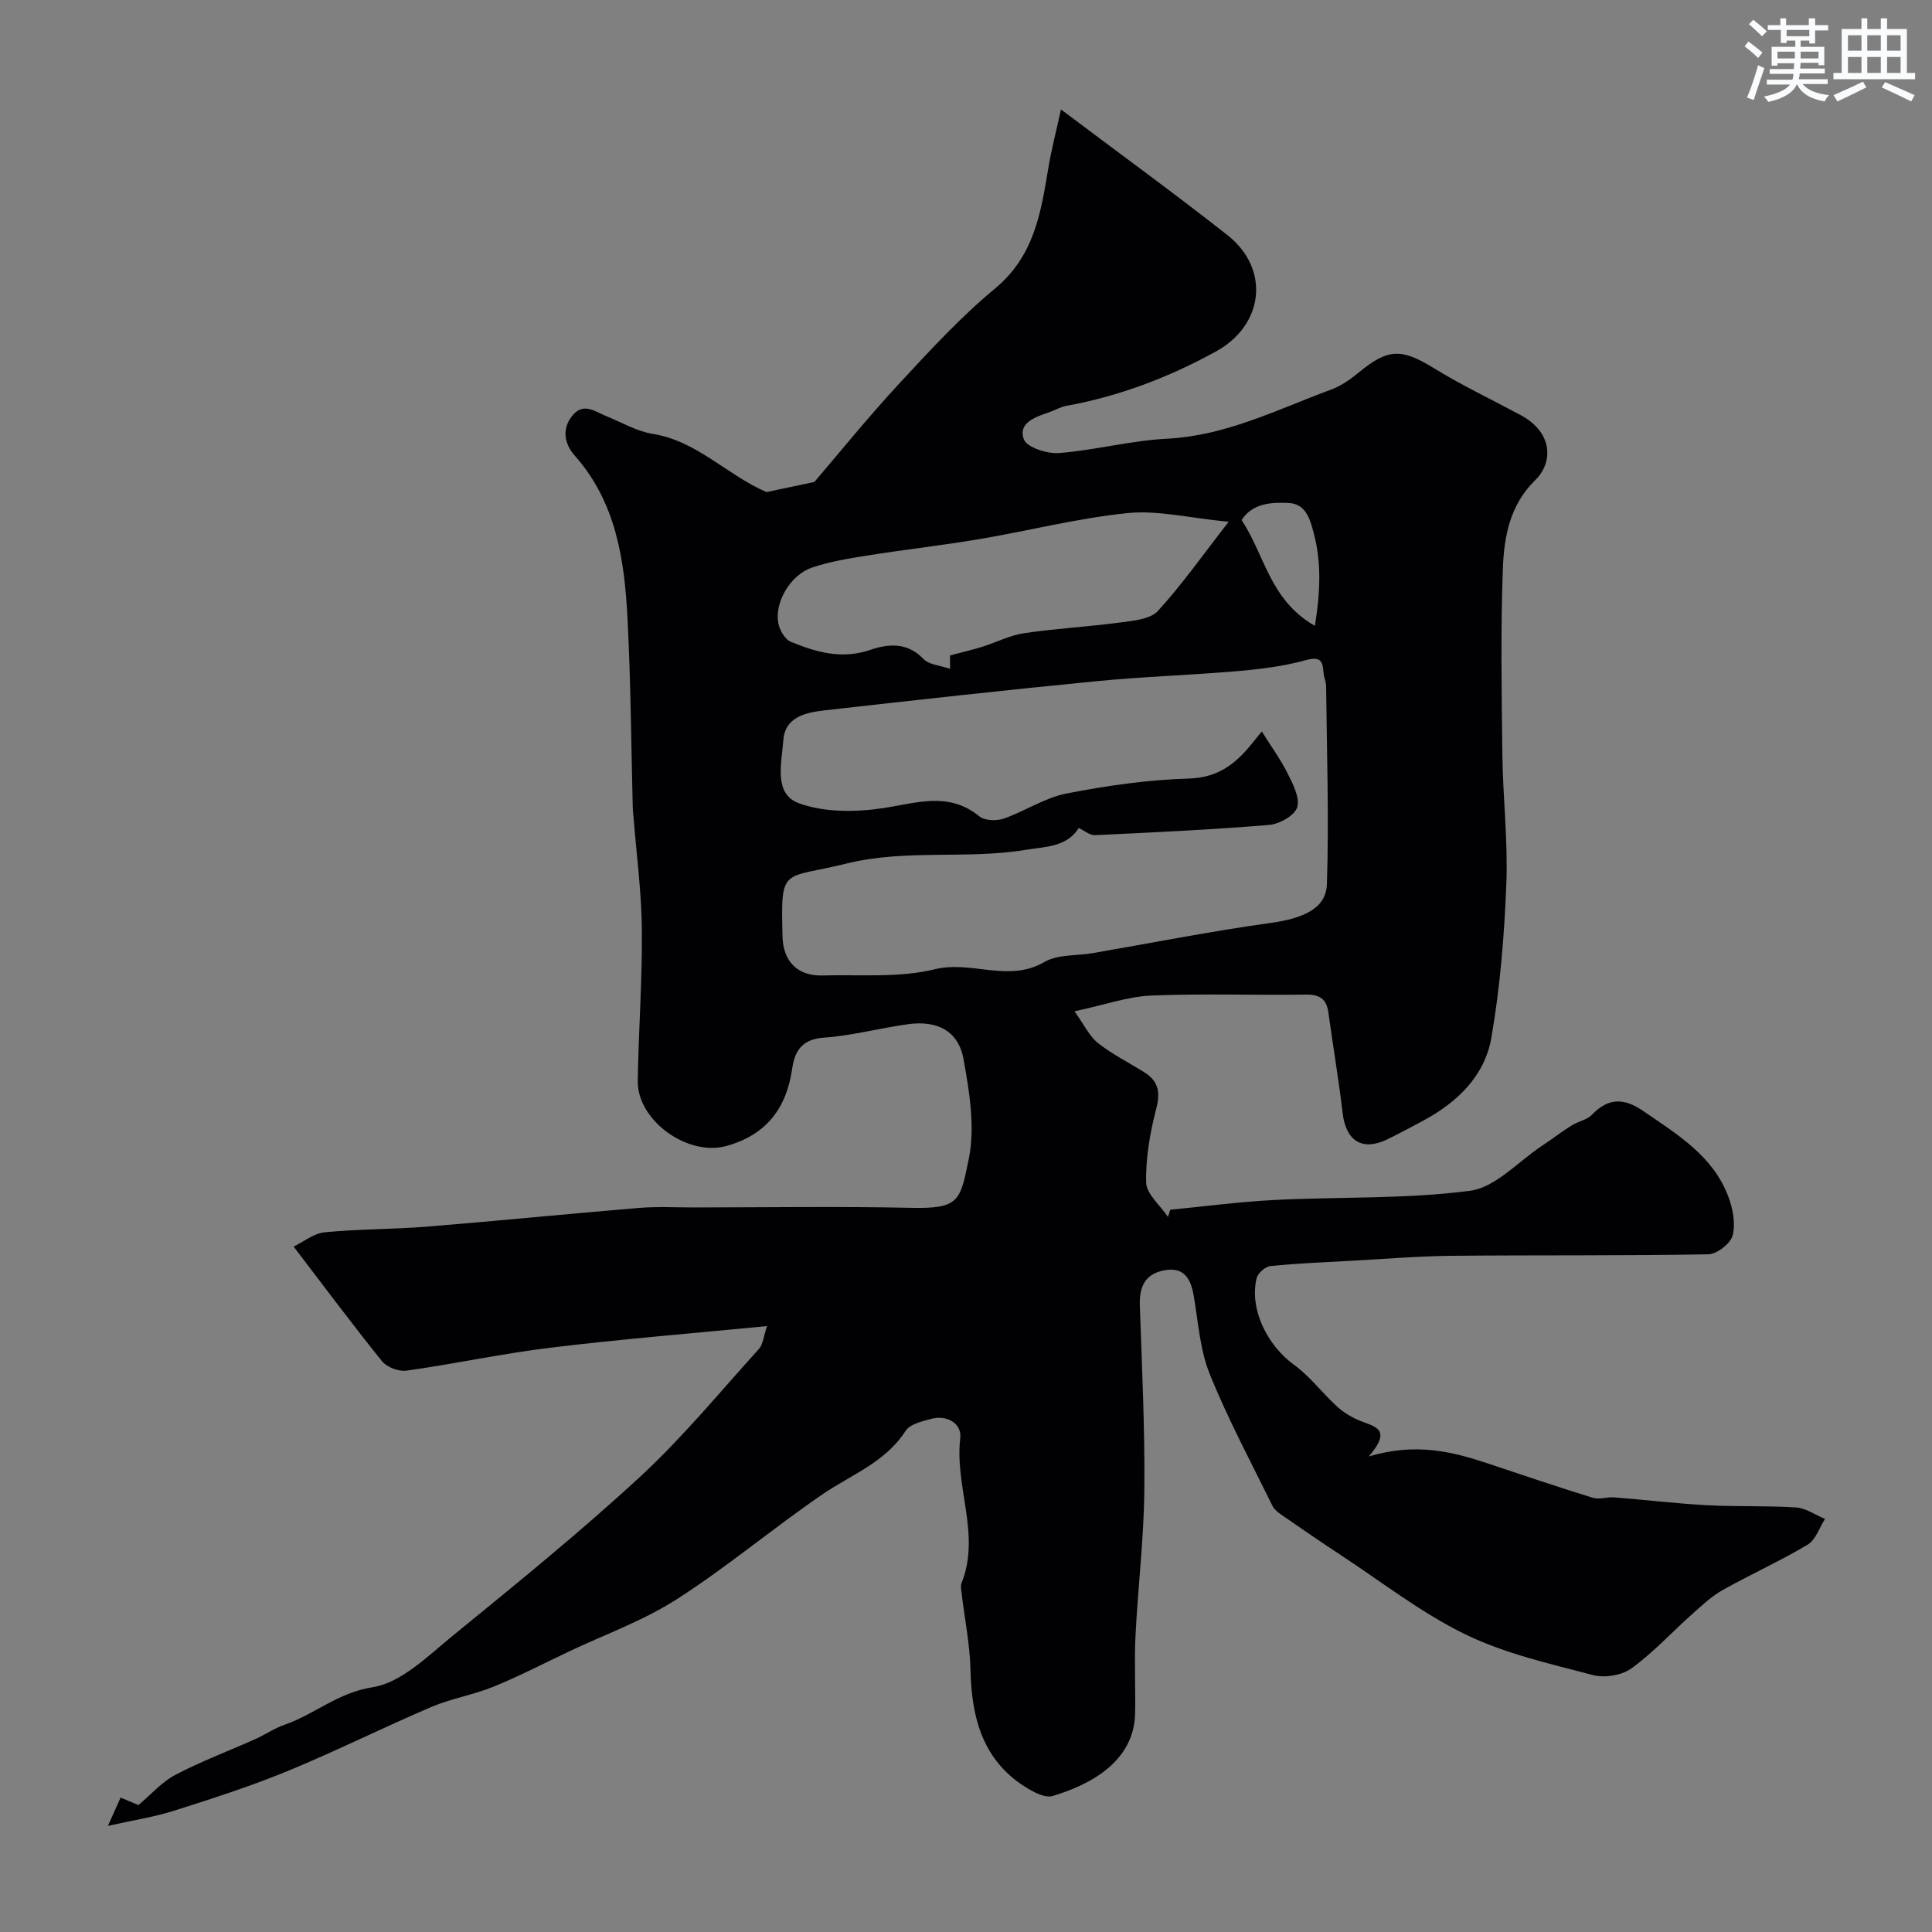 <svg enable-background="new 0 0 400 400" viewBox="0 0 400 400" xmlns="http://www.w3.org/2000/svg"><rect x="0" y="0" width="400" height="400" fill="#808080" stroke="none"/><path d="m158.81 274.55c-15.3 1.5-30.04 2.68-44.71 4.46-10.02 1.21-19.93 3.36-29.93 4.77-1.6.23-4.06-.7-5.07-1.95-6.07-7.51-11.83-15.26-18.31-23.74 2.03-.97 4.17-2.74 6.46-2.96 7.07-.69 14.2-.6 21.29-1.18 14.58-1.18 29.14-2.65 43.72-3.86 3.81-.31 7.66-.1 11.49-.1 15-.01 30-.24 45 .08 9.88.21 10.06-1.46 11.83-10.16 1.33-6.55.13-13.84-1.08-20.59-1.05-5.85-5.41-8.11-11.51-7.27-5.81.8-11.55 2.37-17.38 2.78-4.52.32-6.06 2.69-6.6 6.43-1.18 8.22-5.36 13.7-13.59 16-7.99 2.23-18.51-5.23-18.38-13.49.17-10.44.94-20.87.85-31.3-.07-7.71-1.1-15.42-1.71-23.13-.05-.66-.15-1.32-.17-1.98-.34-13.1-.41-26.22-1.09-39.3-.63-12.15-2.34-24.06-10.96-33.77-1.94-2.19-2.75-5.23-.61-8.05 2.37-3.13 4.83-1.02 7.27-.04 3.16 1.27 6.23 3.1 9.52 3.63 9.2 1.48 15.22 8.42 23.54 12.05 2.3-.48 5.38-1.13 9.92-2.09 5.09-5.94 11.03-13.3 17.43-20.22 6.38-6.89 12.8-13.88 20-19.85 8.05-6.67 9.47-15.6 11-24.84.65-3.94 1.67-7.81 2.63-12.22 11.97 9 23.34 17.28 34.4 25.96 9.04 7.09 7.57 18.71-2.28 24.13-9.8 5.39-20.03 9.28-31.01 11.28-1.26.23-2.42.95-3.65 1.36-2.83.94-6.39 2.23-5.15 5.56.63 1.68 4.84 3.04 7.3 2.85 7.48-.59 14.86-2.59 22.34-2.97 12.25-.61 22.88-6.07 33.98-10.17 2.07-.76 4-2.12 5.72-3.54 6.12-5.03 8.86-5.01 15.6-.87 5.78 3.55 11.95 6.48 17.94 9.7 6.74 3.63 6.72 9.82 3.02 13.44-5.31 5.19-6.47 11.75-6.72 18.35-.47 12.82-.26 25.66-.1 38.49.11 8.94 1.17 17.89.82 26.8-.42 10.64-1.28 21.35-3.1 31.83-1.38 7.95-7.12 13.44-14.24 17.23-2.46 1.31-4.91 2.65-7.42 3.85-5.1 2.43-8.46.24-9.13-5.48-.82-6.97-2-13.91-2.96-20.87-.39-2.82-1.86-3.71-4.69-3.67-10.66.15-21.34-.24-31.99.2-4.77.2-9.48 1.89-15.88 3.26 2.07 2.89 3.1 5.18 4.85 6.56 2.93 2.31 6.33 4.03 9.53 6.01 2.88 1.79 3.48 3.99 2.58 7.46-1.3 5.01-2.24 10.27-2.12 15.4.05 2.41 2.93 4.76 4.52 7.14.16-.5.32-.99.48-1.49 7.21-.69 14.4-1.66 21.62-2.02 13.48-.68 27.09-.16 40.42-1.9 5.29-.69 9.98-6.06 14.92-9.32 2.06-1.36 4.01-2.88 6.1-4.19 1.36-.86 3.2-1.15 4.25-2.25 3.38-3.54 6.67-3.46 10.54-.8 7 4.82 14.43 9.23 17.65 17.68.96 2.51 1.56 5.62.93 8.11-.42 1.68-3.26 3.89-5.05 3.92-17.69.32-35.38.14-53.07.31-6.77.06-13.54.63-20.3 1-5.77.31-11.55.55-17.29 1.12-1.06.11-2.61 1.5-2.86 2.55-1.51 6.4 2.22 13.89 7.73 17.88 3.33 2.41 5.88 5.88 8.96 8.68 1.39 1.27 3.12 2.3 4.88 2.99 2.95 1.16 6.53 1.67 1.67 7.32 9.71-2.89 17.21-1.02 24.64 1.45 7.22 2.4 14.43 4.86 21.7 7.1 1.37.42 3.03-.19 4.53-.07 6.38.5 12.74 1.27 19.13 1.62 6.14.33 12.31.06 18.44.46 2.05.14 4.01 1.55 6.01 2.38-1.17 1.81-1.93 4.33-3.59 5.32-5.72 3.41-11.82 6.16-17.63 9.42-2.31 1.3-4.31 3.21-6.32 4.99-4.19 3.74-8.03 7.95-12.55 11.22-2 1.45-5.56 2.01-7.98 1.37-8.93-2.36-18.16-4.41-26.39-8.42-9.17-4.46-17.38-10.91-25.98-16.54-3.98-2.61-7.89-5.31-11.8-8.01-.81-.56-1.74-1.21-2.15-2.04-4.45-9.06-9.24-18-13.01-27.34-2.03-5.04-2.37-10.78-3.31-16.23-.62-3.59-2.09-5.99-6.17-5.2-3.95.77-5.11 3.46-4.98 7.28.44 12.76 1.06 25.54.93 38.3-.1 10.04-1.33 20.06-1.83 30.1-.27 5.35.04 10.72-.08 16.08-.22 9.82-9.06 14.67-17.09 17.07-1.38.41-3.45-.58-4.9-1.43-9.43-5.53-11.85-14.45-12.09-24.65-.12-5.35-1.22-10.67-1.85-16.01-.08-.66-.24-1.42-.01-1.98 4.03-10.01-1.45-19.95-.26-30 .36-3.06-2.73-4.94-6.16-3.99-1.84.51-4.27 1.08-5.16 2.46-4.22 6.55-11.27 9.07-17.27 13.18-10.2 6.99-19.71 15.02-30.11 21.68-6.95 4.46-14.93 7.31-22.45 10.88-5.15 2.44-10.21 5.08-15.48 7.22-4.17 1.7-8.73 2.43-12.86 4.19-10.02 4.28-19.78 9.16-29.85 13.31-7.64 3.14-15.55 5.68-23.44 8.18-4.12 1.31-8.45 1.96-13.69 3.14 1.16-2.58 1.86-4.14 2.63-5.86 1.6.67 2.9 1.21 3.69 1.55 2.69-2.25 4.89-4.82 7.67-6.27 5.33-2.79 11.01-4.92 16.51-7.38 2.06-.92 3.96-2.25 6.08-2.98 6.2-2.15 11.03-6.65 18.2-7.76 5.98-.93 11.5-6.5 16.65-10.7 13.12-10.7 26.29-21.38 38.72-32.85 8.85-8.17 16.55-17.57 24.66-26.52.85-.99.95-2.65 1.66-4.71zm64.53-103.12c-2.47 3.96-6.96 3.86-10.91 4.51-12.28 2.04-24.81-.2-37.18 2.85-13.33 3.29-13.6.42-13.24 15.07.13 5.24 3.12 8.24 8.32 8.1 7.77-.21 15.82.52 23.22-1.29 7.62-1.86 15.26 2.84 22.68-1.5 2.76-1.61 6.66-1.25 10.03-1.84 12.21-2.1 24.38-4.52 36.64-6.22 6.74-.93 11.65-2.9 11.82-8.04.45-13.65-.02-27.33-.16-40.99-.01-.95-.48-1.89-.54-2.84-.16-2.5-.73-3.37-3.71-2.55-4.53 1.25-9.3 1.84-14 2.25-9.74.84-19.53 1.14-29.26 2.09-18.76 1.83-37.49 3.91-56.22 6.03-3.91.44-8.33 1.3-8.66 6.28-.31 4.6-2.09 11.03 3.25 12.97 5.28 1.92 11.75 1.86 17.45 1 6.95-1.05 13.52-3.49 19.9 1.71 1.11.9 3.54.98 5.02.47 4.41-1.53 8.51-4.32 13.01-5.2 8.33-1.63 16.85-2.85 25.32-3.1 5.89-.17 9.5-2.88 12.83-6.93.67-.81 1.32-1.63 2.29-2.82 2.02 3.23 3.95 5.86 5.37 8.73 1.09 2.19 2.56 5.02 1.96 6.98-.53 1.69-3.66 3.46-5.77 3.64-12 .99-24.04 1.56-36.08 2.12-1.09.06-2.21-.94-3.38-1.48zm-26.65-35.73c2.92-.77 4.82-1.21 6.68-1.79 2.91-.92 5.72-2.38 8.69-2.82 6.64-.98 13.37-1.34 20.02-2.23 2.65-.36 6.08-.66 7.65-2.37 4.99-5.45 9.27-11.55 14.65-18.46-8.27-.8-14.71-2.43-20.93-1.8-10.33 1.05-20.49 3.67-30.76 5.4-7.71 1.3-15.49 2.17-23.21 3.4-3.84.61-7.73 1.25-11.39 2.49-4.38 1.49-7.69 7.04-6.98 11.36.24 1.48 1.38 3.49 2.63 4 5.23 2.13 10.48 3.7 16.4 1.68 3.6-1.23 7.67-1.7 11.02 1.85 1.15 1.22 3.45 1.34 5.54 2.07-.01-1.77-.01-2.79-.01-2.78zm75.55-6.12c1.09-6.86 1.41-13-.25-19.22-.77-2.9-1.62-6.04-5.17-6.22-3.66-.18-7.51.05-9.76 3.53 4.81 7.22 5.79 16.54 15.18 21.91z" fill="#010103"/><g fill="#fafbfc"><path d="m361.2 9.6.8-1c.9.7 1.9 1.4 2.9 2.3l-.9 1.1c-1-1-2-1.8-2.8-2.4zm.5 10.6c.9-2.1 1.6-4.3 2.3-6.7.4.2.8.4 1.3.6-.7 2.1-1.5 4.3-2.2 6.6zm.4-15.2.9-.9c1 .8 2 1.6 2.8 2.4l-1 1c-.9-.9-1.8-1.7-2.7-2.5zm12.5-1.2h1.2v1.4h2.7v1.1h-2.7v2.7h-1.2v-.6h-1.8v1.3h4.9v3.8h-1.2v-.5h-3.7c0 .4-.1.9-.1 1.2h5.1v1h-5.2c0 .5-.1.9-.2 1.2h6v1h-5.2c1.1 1.3 2.9 2 5.5 2.3-.4.4-.7.8-.9 1.3-2.9-.5-4.8-1.6-5.7-3.5h-.1c-.8 1.7-2.7 2.9-5.9 3.6-.2-.4-.6-.8-.9-1.1 2.8-.6 4.6-1.4 5.4-2.5h-4.8v-1h5.3c.1-.3.2-.7.2-1.2h-4.9v-1h5c0-.4 0-.8.1-1.2h-3.5v.5h-1.2v-3.9h4.9v-1.3h-1.8v.5h-1.2v-2.7h-2.7v-1h2.6v-1.4h1.2v1.4h4.7v-1.4zm-6.6 8.3h3.6c0-.4 0-.9 0-1.4h-3.6zm1.9-4.6h4.7v-1.3h-4.7zm6.6 3.2h-3.7v1.4h3.7z"/><path d="m385.3 3.8h1.3v2.2h2.8v-2.2h1.3v2.2h4.1v9.1h1.7v1.3h-16.9v-1.3h1.7v-9.1h4.1v-2.2zm.4 13.1.7 1.2c-1.8.9-3.8 1.9-6 2.9-.2-.4-.5-.8-.8-1.3 2.3-1 4.3-1.9 6.1-2.8zm-3.1-6.4h2.8v-3.2h-2.8zm0 4.6h2.8v-3.3h-2.8zm4-4.6h2.8v-3.2h-2.8zm0 4.6h2.8v-3.3h-2.8zm3.7 1.9c2.1.9 4.1 1.8 6.1 2.7l-.7 1.3c-2.2-1.1-4.2-2-6.1-2.9zm3.2-9.7h-2.8v3.2h2.8zm-2.8 7.8h2.8v-3.3h-2.8z"/></g></svg>